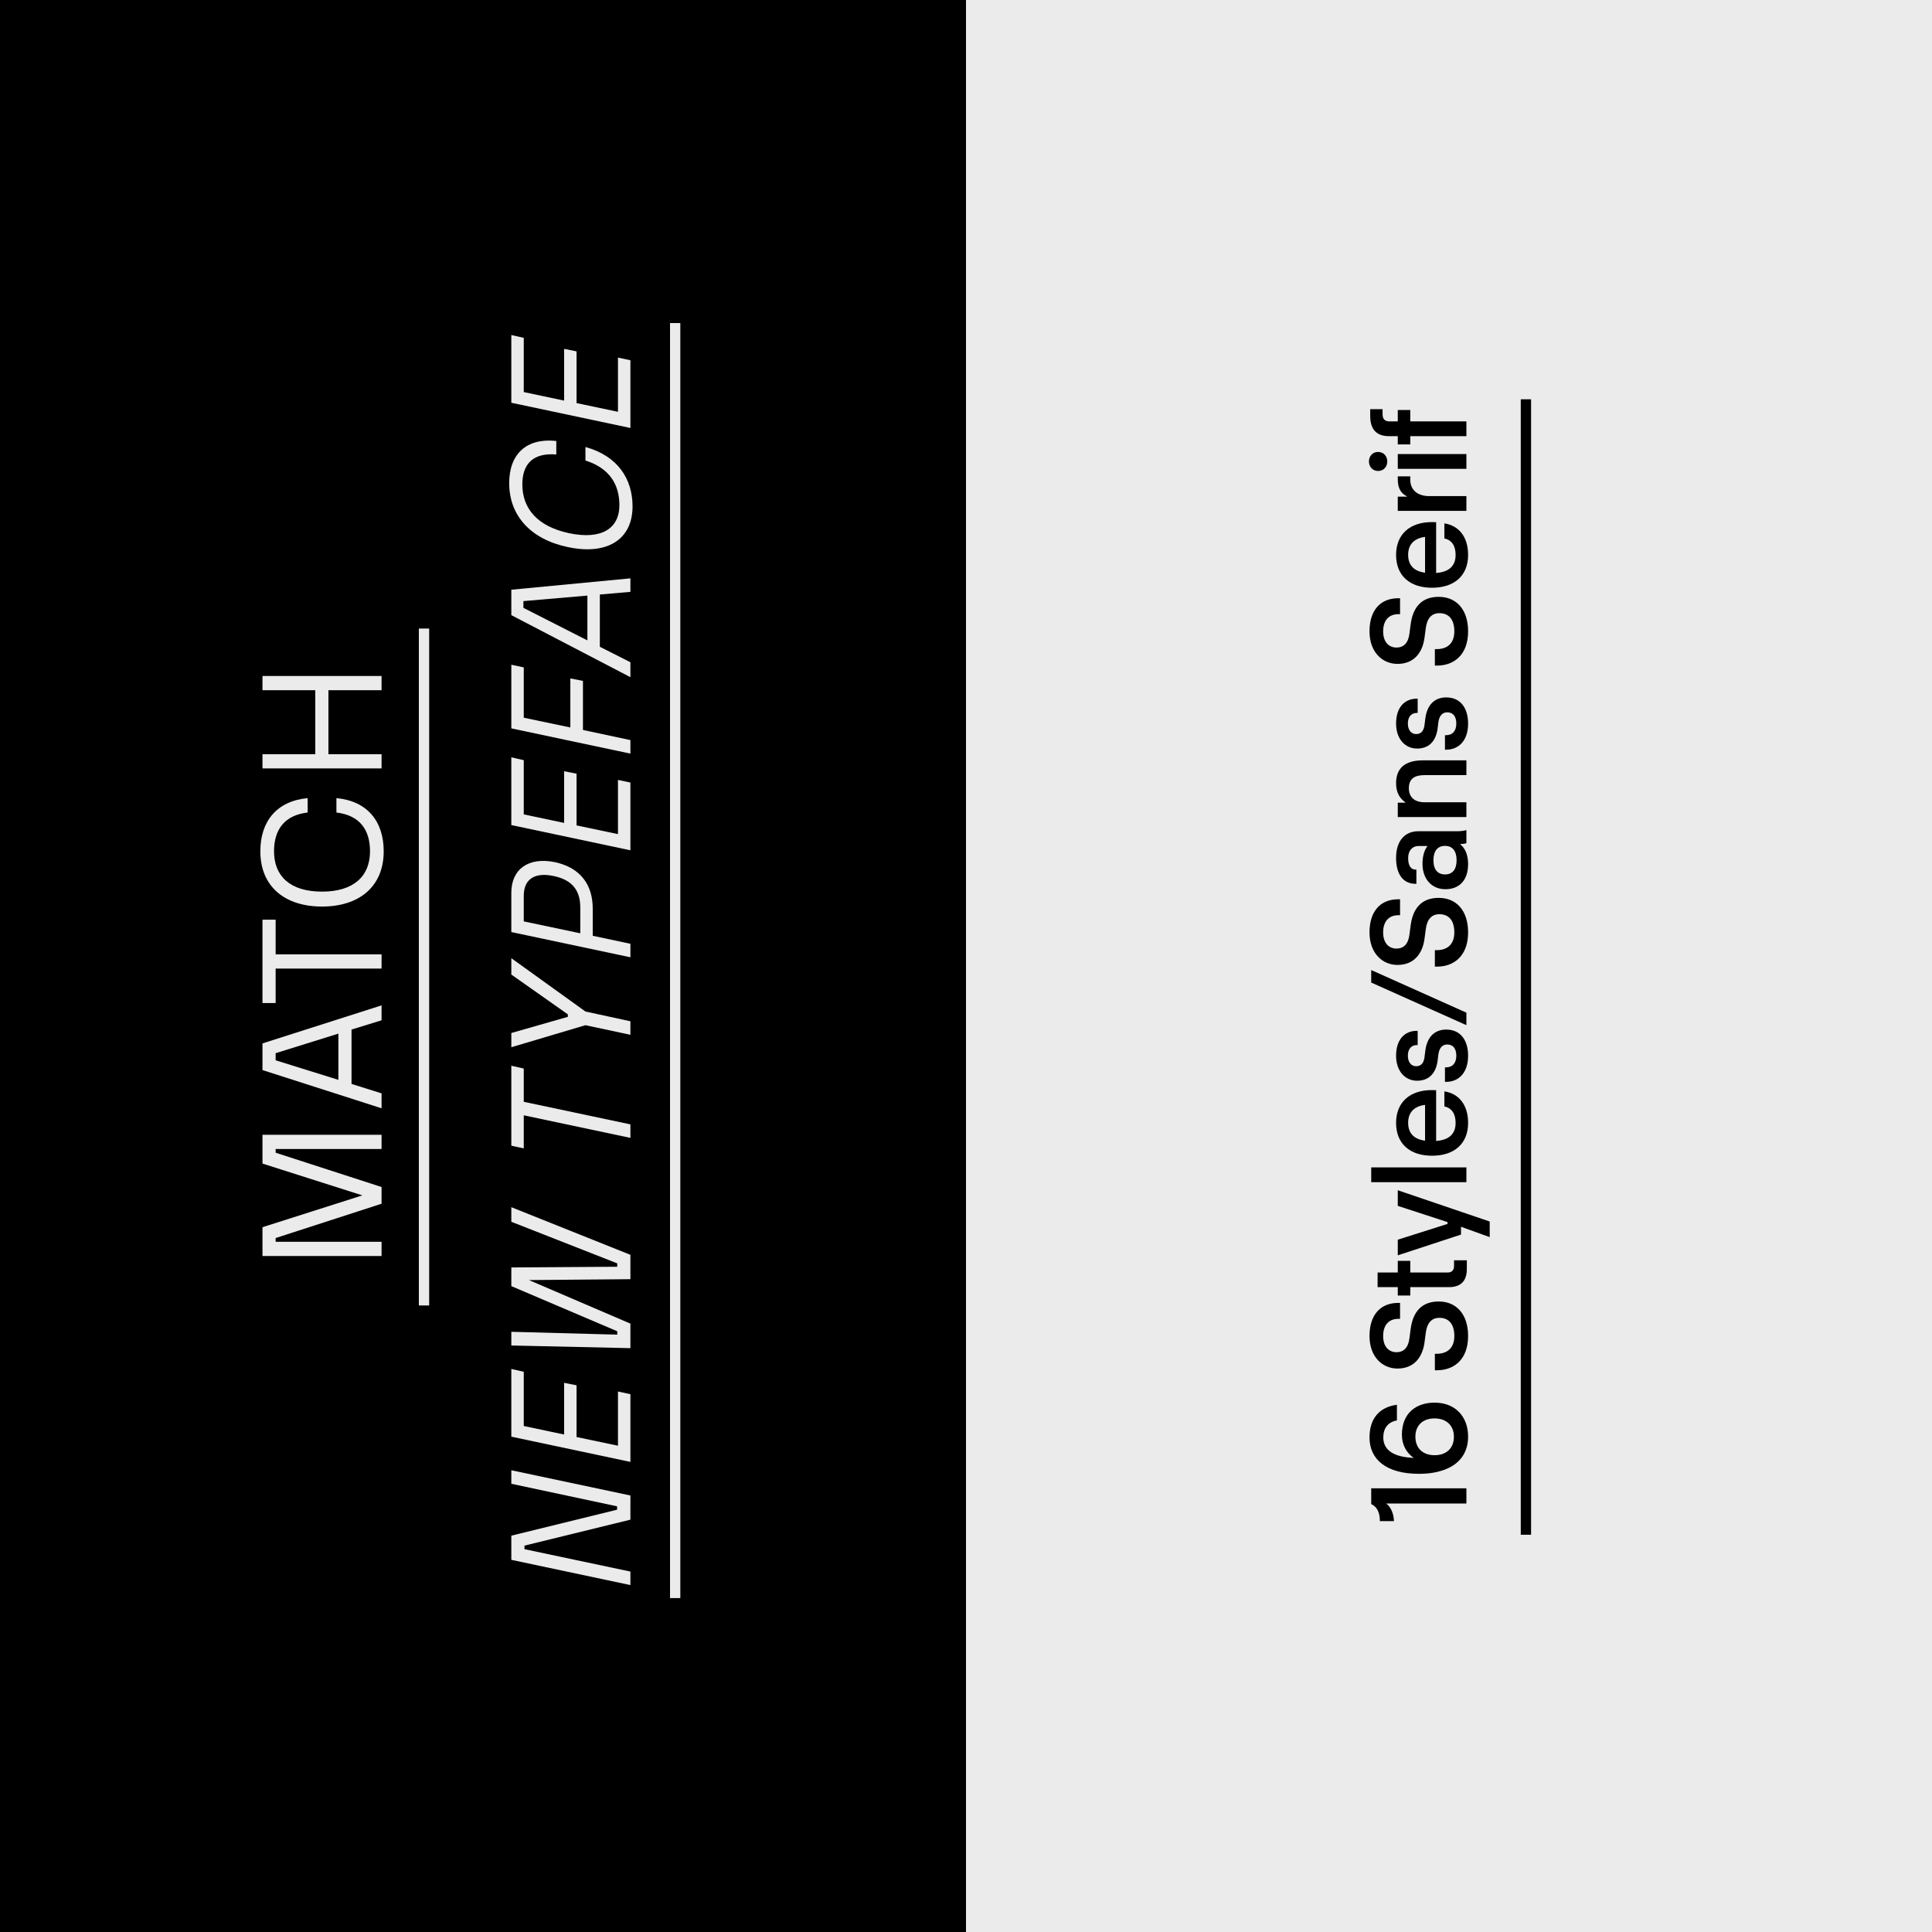 <?xml version="1.0" encoding="UTF-8"?>
<svg xmlns="http://www.w3.org/2000/svg" xmlns:xlink="http://www.w3.org/1999/xlink" version="1.1" id="Ebene_1" x="0px" y="0px" width="1500px" height="1500px" viewBox="0 0 1500 1500" style="enable-background:new 0 0 1500 1500;" xml:space="preserve">
<rect width="1500" height="1500"></rect>
<rect x="750" style="fill:#EBEBEB;" width="750.001" height="1500"></rect>
<rect x="1467" y="1471" style="fill:#EBEBEB;" width="14" height="14"></rect>
<path style="fill:#EBEBEB;" d="M1467,1471h14v14h-14V1471z M1484,1468h-20v1.5h1.5h-1.5v18.5h20V1468"></path>
<g>
	<defs>
		<rect id="SVGID_1_" width="1500" height="1500"></rect>
	</defs>
	<clipPath id="SVGID_2_">
		<use xlink:href="#SVGID_1_" style="overflow:visible;"></use>
	</clipPath>
	<path style="clip-path:url(#SVGID_2_);fill:#EBEBEB;" d="M296.249,596.617v-11.04h-41.262v-49.68h41.262v-11.04h-92.46v11.04   h40.986v49.68h-40.986v11.04H296.249z M297.905,660.923c0-23.322-12.834-39.054-36.708-41.262v11.178   c18.354,2.208,26.082,13.662,26.082,30.084c0,19.182-12.42,31.326-37.26,31.326c-24.978,0-37.26-12.144-37.26-31.326   c0-16.974,8.28-28.014,26.082-30.084v-11.178c-23.874,2.208-36.708,17.94-36.708,41.262c0,27.324,18.906,42.918,47.886,42.918   S297.905,688.247,297.905,660.923 M296.249,740.963H214v-26.91h-10.212v64.723H214v-26.772h82.248V740.963z M214,823.211v-5.52   l48.714-15.181v35.88L214,823.211z M296.249,780.569l-92.46,29.531v20.7l92.46,29.67v-11.592l-23.322-7.314v-42.228l23.322-7.176   V780.569z M296.249,964.106H214v-2.897l82.248-26.634v-12.973L214,894.969v-2.897h82.248v-11.04h-92.46v22.355l77.556,24.702   l-77.556,24.702v22.355h92.46V964.106z"></path>
	<path style="clip-path:url(#SVGID_2_);fill:#EBEBEB;" d="M489.449,279.704l-9.66-2.07v42.09l-32.154-6.762v-40.158l-9.66-1.933   v40.159l-31.326-6.624v-42.09l-9.66-2.208v52.578l92.46,19.596V279.704z M491.104,393.139c0-21.39-11.592-39.192-36.57-46.092   v10.488c18.768,5.934,26.358,18.768,26.358,34.638c0,18.354-14.076,27.048-39.054,21.804   c-25.116-5.382-36.294-19.596-36.294-37.812c0-16.422,8.694-24.702,26.358-23.322v-10.488c-23.184-2.485-36.57,10.212-36.57,32.706   c0,25.53,16.974,43.746,45.54,49.68C470.267,431.089,491.104,419.773,491.104,393.139 M406.373,471.936v-5.244l49.68-4.278v34.776   L406.373,471.936z M489.449,449.028l-92.46,8.832v19.734l92.46,48.162v-11.592l-23.736-12.006v-40.572l23.736-2.07V449.028z    M489.449,574.609l-36.846-7.866v-38.089l-9.798-1.932v38.088l-36.156-7.59v-39.054l-9.66-2.07v49.405l92.46,19.596V574.609z    M489.449,607.589l-9.66-2.07v42.09l-32.154-6.762v-40.158l-9.66-1.932v40.158l-31.326-6.624v-42.09l-9.66-2.208v52.578   l92.46,19.596V607.589z M406.648,715.365v-19.872c0-13.11,8.694-18.492,23.322-15.318c14.49,3.036,20.562,11.316,20.562,24.426   v20.01L406.648,715.365z M489.449,732.753l-29.256-6.21v-21.114c0-18.492-9.522-31.74-29.256-36.018   c-20.562-4.278-33.948,5.382-33.948,23.736v30.498l92.46,19.596V732.753z M396.989,802.028v11.04l57.546-17.112l34.914,7.452   V792.92l-34.914-7.59l-57.546-41.4v12.696l43.884,30.912v1.932L396.989,802.028z M489.449,872.96l-82.8-17.525v-25.807l-9.66-2.208   v62.101l9.66,2.069v-25.668l82.8,17.526V872.96z M489.449,1027.655l-78.798-33.811l78.798-0.689v-18.906l-92.46-36.983v11.315   l82.248,32.292v2.622l-82.248,0.552v14.49l82.248,35.052v2.622l-82.248-2.208v10.626l92.46,2.07V1027.655z M489.449,1082.439   l-9.66-2.07v42.09l-32.154-6.762v-40.158l-9.66-1.932v40.157l-31.326-6.624v-42.09l-9.66-2.208v52.578l92.46,19.597V1082.439z    M489.449,1220.162l-82.248-17.388v-2.761l82.248-20.147v-18.769l-92.46-19.596v10.488l82.11,17.525v2.622l-82.11,20.148v18.768   l92.46,19.597V1220.162z"></path>
	<polyline style="clip-path:url(#SVGID_2_);fill:#EBEBEB;" points="333.203,1013.568 333.203,488 325.203,488 325.203,1013.568  "></polyline>
	<polyline style="clip-path:url(#SVGID_2_);fill:#EBEBEB;" points="528.203,1240.744 528.203,250.824 520.203,250.824    520.203,1240.744  "></polyline>
	<path style="clip-path:url(#SVGID_2_);" d="M1138.51,327.162h-43.571v-8.824h-9.707v8.824h-6.508c-3.64,0-5.294-1.985-5.294-5.515   v-3.971h-9.597v5.295c0,10.81,5.295,15.663,14.56,15.663h6.839v6.398h9.707v-6.398h43.571V327.162z M1138.51,352.531h-53.278   v11.472h53.278V352.531z M1077.07,358.267c0-4.192-2.868-7.391-7.171-7.391c-4.081,0-7.06,3.199-7.06,7.391   c0,4.191,2.979,7.39,7.06,7.39C1074.202,365.657,1077.07,362.458,1077.07,358.267 M1138.51,385.18h-28.9   c-8.383,0-14.671-4.302-14.671-12.685v-2.647h-9.707v2.426c0,7.611,3.199,11.252,7.061,13.016v0.331h-7.061v11.031h53.278V385.18z    M1093.285,430.734c0-7.391,3.971-12.685,13.126-13.899v27.797C1097.145,443.419,1093.285,438.234,1093.285,430.734    M1111.595,405.363c-16.987,0-27.686,9.487-27.686,25.481c0,16.105,10.698,25.481,27.906,25.481   c17.318,0,28.019-9.376,28.019-25.481c0-13.788-6.95-22.723-18.421-24.488v11.693c6.177,1.323,8.714,6.287,8.714,12.795   c0,8.383-4.854,13.237-15.112,14.009v-39.379C1113.471,405.363,1112.809,405.363,1111.595,405.363 M1139.834,490.185   c0-16.877-9.045-26.805-22.834-26.805c-13.348,0-19.965,8.163-21.73,21.069l-0.992,7.501c-0.883,7.28-4.522,10.81-10.037,10.81   c-5.957,0-10.369-4.302-10.369-12.575c0-8.163,4.081-13.347,11.913-13.347h1.213v-12.354h-1.435   c-13.788,0-22.281,9.265-22.281,25.701c0,16.435,10.259,25.26,21.73,25.26c12.464,0,19.303-8.273,20.958-20.186l0.993-7.501   c0.992-7.721,4.521-11.692,10.589-11.692c7.721,0,11.582,5.405,11.582,14.119c0,9.486-5.626,13.788-13.678,13.788h-1.435v12.795   h1.655C1128.803,516.768,1139.834,508.496,1139.834,490.185 M1139.834,561.77c0-11.693-5.626-20.296-16.987-20.296   c-8.825,0-14.781,5.515-16.215,16.215l-0.662,5.294c-0.552,4.302-2.537,6.949-6.508,6.949c-3.751,0-6.398-3.088-6.398-8.162   c0-5.074,2.537-8.273,7.061-8.273h0.551v-11.031h-0.772c-9.045,0-15.993,6.398-15.993,19.304c0,12.023,7.059,19.414,16.325,19.414   c8.492,0,14.449-4.964,15.884-15.333l0.661-5.294c0.772-5.405,3.53-7.501,6.84-7.501c4.633,0,7.059,3.309,7.059,8.714   c0,5.625-2.868,9.045-8.052,9.045h-0.772v11.251h0.993C1131.892,582.066,1139.834,575.668,1139.834,561.77 M1138.51,622.876h-32.54   c-7.722,0-12.134-3.971-12.134-10.921c0-7.28,4.412-10.148,12.134-10.148h32.54v-11.472h-33.864   c-14.229,0-20.736,6.508-20.736,17.76c0,8.162,3.64,12.354,7.169,14.781v0.331h-5.847v11.14h53.278V622.876z M1130.898,667.877   c0,7.281-3.309,11.031-8.935,11.031c-5.736,0-9.045-3.75-9.045-11.031c0-7.28,3.309-11.14,9.045-11.14   C1127.59,656.737,1130.898,660.597,1130.898,667.877 M1138.51,644.493c-2.427,0.661-4.964,0.882-7.501,0.882h-29.893   c-10.148,0-17.207,7.17-17.207,20.737c0,12.796,5.625,20.076,15.001,20.076h0.771v-11.03h-0.551c-3.199,0-5.846-2.317-5.846-8.935   c0-6.177,3.64-9.376,7.831-9.376h7.06v0.22c-2.206,2.758-3.75,7.501-3.75,13.568c0,12.023,7.28,19.745,17.759,19.745   c11.142,0,17.649-7.28,17.649-19.524c0-7.391-2.427-12.355-5.957-15.223v-0.33c1.544,0,3.199-0.221,4.633-0.662V644.493z    M1139.834,723.91c0-16.877-9.045-26.804-22.834-26.804c-13.348,0-19.965,8.162-21.73,21.068l-0.992,7.501   c-0.883,7.28-4.522,10.81-10.037,10.81c-5.957,0-10.369-4.302-10.369-12.575c0-8.163,4.081-13.347,11.913-13.347h1.213v-12.354   h-1.435c-13.788,0-22.281,9.265-22.281,25.701c0,16.435,10.259,25.26,21.73,25.26c12.464,0,19.303-8.273,20.958-20.186l0.993-7.501   c0.992-7.721,4.521-11.692,10.589-11.692c7.721,0,11.582,5.405,11.582,14.119c0,9.486-5.626,13.788-13.678,13.788h-1.435v12.795   h1.655C1128.803,750.493,1139.834,742.221,1139.834,723.91 M1138.51,795.938v-9.706l-73.905-33.092v9.706L1138.51,795.938z    M1139.834,819.654c0-11.693-5.626-20.297-16.987-20.297c-8.825,0-14.781,5.516-16.215,16.215l-0.662,5.295   c-0.552,4.302-2.537,6.949-6.508,6.949c-3.751,0-6.398-3.088-6.398-8.162s2.537-8.273,7.061-8.273h0.551V800.35h-0.772   c-9.045,0-15.993,6.398-15.993,19.305c0,12.022,7.059,19.414,16.325,19.414c8.492,0,14.449-4.964,15.884-15.333l0.661-5.295   c0.772-5.405,3.53-7.5,6.84-7.5c4.633,0,7.059,3.309,7.059,8.714c0,5.625-2.868,9.045-8.052,9.045h-0.772v11.251h0.993   C1131.892,839.95,1139.834,833.552,1139.834,819.654 M1093.285,871.714c0-7.39,3.971-12.685,13.126-13.897v27.797   C1097.145,884.4,1093.285,879.215,1093.285,871.714 M1111.595,846.344c-16.987,0-27.686,9.486-27.686,25.481   c0,16.104,10.698,25.479,27.906,25.479c17.318,0,28.019-9.376,28.019-25.479c0-13.788-6.95-22.723-18.421-24.488v11.692   c6.177,1.324,8.714,6.288,8.714,12.796c0,8.383-4.854,13.236-15.112,14.009v-39.38   C1113.471,846.344,1112.809,846.344,1111.595,846.344 M1138.51,906.35h-73.905v11.472h73.905V906.35z M1156.6,948.374   l-71.368-24.267v12.134l38.607,12.574v1.434l-38.607,12.244v12.134l49.087-16.104v-6.067l22.281,8.053V948.374z M1138.841,985.326   v-6.839h-9.928v4.521c0,3.311-1.875,4.964-4.963,4.964h-29.012v-9.045h-9.707v9.045h-15.663v11.362h15.663v6.508h9.707v-6.508   h30.003C1133.767,999.335,1138.841,994.922,1138.841,985.326 M1139.834,1037.277c0-16.877-9.045-26.805-22.834-26.805   c-13.348,0-19.965,8.162-21.73,21.068l-0.992,7.501c-0.883,7.28-4.522,10.811-10.037,10.811c-5.957,0-10.369-4.303-10.369-12.575   c0-8.163,4.081-13.348,11.913-13.348h1.213v-12.354h-1.435c-13.788,0-22.281,9.265-22.281,25.701   c0,16.436,10.259,25.26,21.73,25.26c12.464,0,19.303-8.273,20.958-20.186l0.993-7.502c0.992-7.721,4.521-11.691,10.589-11.691   c7.721,0,11.582,5.405,11.582,14.119c0,9.485-5.626,13.788-13.678,13.788h-1.435v12.796h1.655   C1128.803,1063.861,1139.834,1055.588,1139.834,1037.277 M1128.803,1115.479c0,9.155-6.066,14.34-15.001,14.34   c-8.825,0-14.892-5.185-14.892-14.34s6.066-14.229,14.892-14.229C1122.736,1101.25,1128.803,1106.544,1128.803,1115.479    M1088.431,1113.936c0,7.61,3.42,14.009,9.156,17.979c-16.105-0.662-23.606-6.397-23.606-15.884c0-7.061,3.53-11.913,10.59-13.237   v-12.134c-14.229,1.876-21.289,11.362-21.289,25.371c0,17.318,13.347,28.238,38.387,28.238c8.604,0,15.111-1.324,20.736-3.53   c11.693-4.633,17.43-13.788,17.43-25.26c0-15.773-10.038-26.474-26.032-26.474   C1099.682,1089.006,1088.431,1096.948,1088.431,1113.936 M1138.51,1155.519h-73.905v12.243c4.523,2.097,6.729,6.509,6.729,13.237   h10.92c0-5.185-2.427-11.362-6.067-13.678h62.323V1155.519z"></path>
	<polyline style="clip-path:url(#SVGID_2_);" points="1188.719,1191.568 1188.719,310 1180.719,310 1180.719,1191.568  "></polyline>
</g>
</svg>
